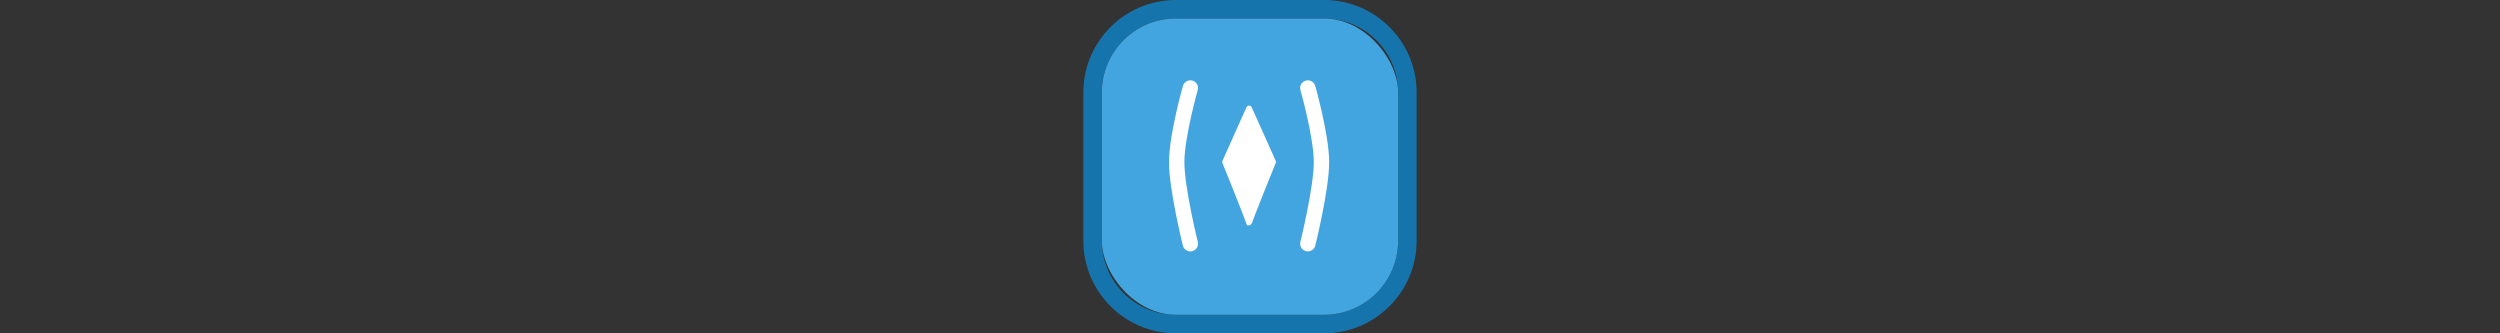 <svg width="300" height="40" viewBox="0 0 300 40" fill="none" xmlns="http://www.w3.org/2000/svg" >

<rect x="0" y="0" width="300" height="40" fill="#333333" stroke="none"/>

<g transform="translate(130, 0) scale(2.222 2.222) "> 

<g clip-path="url(#clip0)">
<path opacity="0.95" fill-rule="evenodd" clip-rule="evenodd" d="M13 1H5C2.791 1 1 2.791 1 5V13C1 15.209 2.791 17 5 17H13C15.209 17 17 15.209 17 13V5C17 2.791 15.209 1 13 1ZM5 0C2.239 0 0 2.239 0 5V13C0 15.761 2.239 18 5 18H13C15.761 18 18 15.761 18 13V5C18 2.239 15.761 0 13 0H5Z" fill="#1578B3"/>
<rect opacity="0.95" x="1" y="1" width="16" height="16" rx="4" fill="#45ABE9"/>
</g>
<defs>
<clipPath id="clip0">
<path d="M0 0H18V18H0V0Z" fill="white"/>
</clipPath>
</defs>

</g>%n%n
<g transform="translate(138, 8) scale(0.041 0.041) "> 

<path d="M118.031 62.465C118.031 62.465 78.888 200.187 78.137 277.291C77.386 354.395 118.031 518.156 118.031 518.156" stroke="#ffffff" stroke-width="45" stroke-linecap="round"/>
<path fill-rule="evenodd" clip100-rule="evenodd" d="M219.823 278.799C219.823 278.799 292.374 458.153 289.999 457.727C287.624 457.302 360.178 278.799 360.178 278.799L289.999 122.291L219.823 278.799Z" fill="#ffffff" stroke="#ffffff" stroke-width="16.738" stroke-linecap="round" stroke-linejoin="round"/>
<path d="M461.969 62.465C461.969 62.465 501.112 200.187 501.863 277.291C502.614 354.395 461.969 518.156 461.969 518.156" stroke="#ffffff" stroke-width="45" stroke-linecap="round"/>

</g>%n%n</svg>